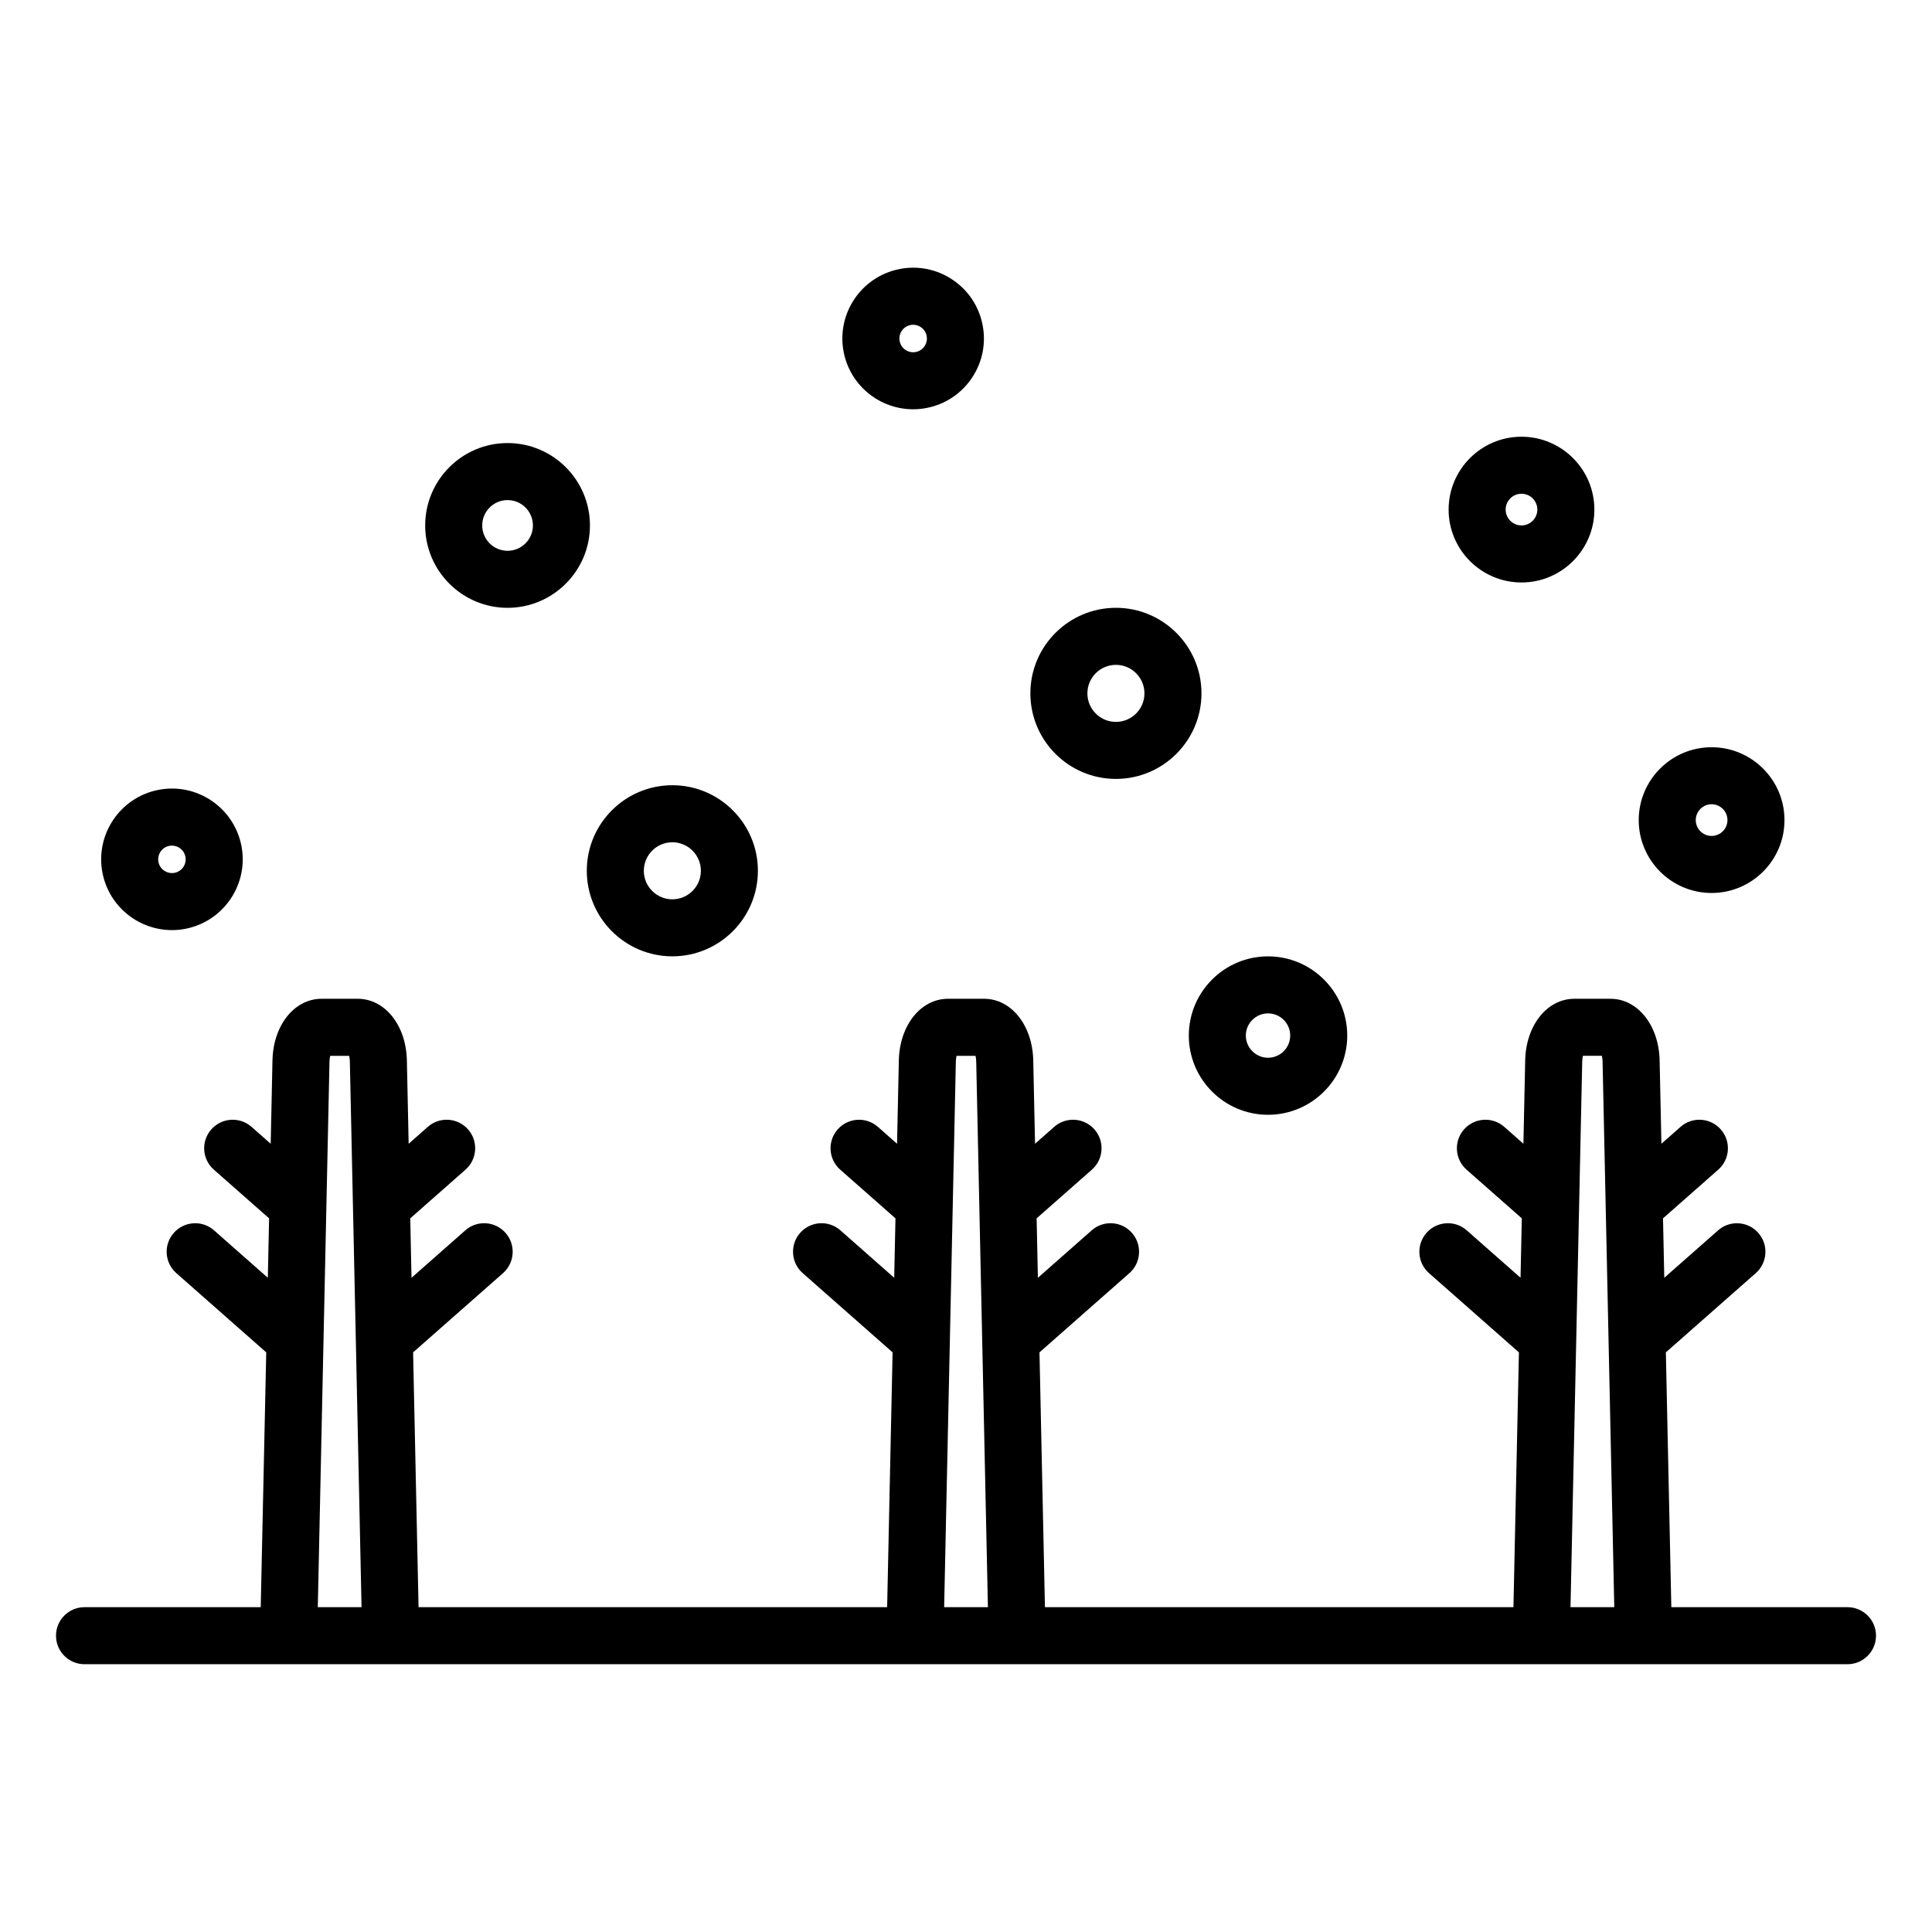 <?xml version="1.0" encoding="UTF-8"?>
<!-- The Best Svg Icon site in the world: iconSvg.co, Visit us! https://iconsvg.co -->
<svg fill="#000000" width="800px" height="800px" version="1.1" viewBox="144 144 512 512" xmlns="http://www.w3.org/2000/svg">
 <path d="m480.04 439.43c11.578 0 20.992-9.418 20.992-20.992 0-11.578-9.418-20.992-20.992-20.992-11.574 0-20.992 9.414-20.992 20.992 0 11.574 9.418 20.992 20.992 20.992zm0-26.871c3.242 0 5.879 2.633 5.879 5.875s-2.637 5.879-5.879 5.879c-3.238 0-5.879-2.637-5.879-5.879s2.637-5.875 5.879-5.875zm-201.53-107.48c12.039 0 21.832-9.793 21.832-21.832s-9.793-21.832-21.832-21.832c-12.039 0-21.832 9.793-21.832 21.832s9.793 21.832 21.832 21.832zm0-28.551c3.703 0 6.719 3.012 6.719 6.719 0 3.703-3.012 6.719-6.719 6.719-3.703 0-6.719-3.012-6.719-6.719 0.004-3.703 3.016-6.719 6.719-6.719zm107.47-24.066c1.215 0 2.449-0.117 3.684-0.367 4.914-0.98 9.152-3.816 11.93-7.988 2.781-4.168 3.769-9.168 2.785-14.078-0.98-4.914-3.816-9.152-7.988-11.93-4.168-2.781-9.172-3.773-14.078-2.785-10.145 2.027-16.742 11.926-14.715 22.066 1.781 8.91 9.633 15.082 18.383 15.082zm-3.019-20.773c0.312-0.469 1.027-1.293 2.316-1.551 0.254-0.051 0.496-0.07 0.727-0.07 0.926 0 1.633 0.363 2.012 0.613 0.469 0.312 1.293 1.027 1.551 2.316 0.254 1.289-0.23 2.266-0.543 2.734s-1.027 1.293-2.316 1.551c-1.98 0.383-3.891-0.887-4.285-2.856-0.262-1.293 0.227-2.269 0.539-2.738zm-193.4 158.8c1.215 0 2.449-0.117 3.684-0.367 10.145-2.027 16.742-11.926 14.715-22.066v-0.004c-2.031-10.145-11.93-16.746-22.07-14.711-10.145 2.027-16.742 11.926-14.715 22.066 1.781 8.91 9.633 15.082 18.387 15.082zm-0.711-22.324c0.242-0.047 0.48-0.07 0.715-0.07 1.699 0 3.227 1.199 3.57 2.93 0.391 1.969-0.891 3.891-2.856 4.281-1.988 0.375-3.894-0.891-4.289-2.856-0.391-1.973 0.891-3.894 2.859-4.285zm250.88-17.746c12.5 0 22.672-10.168 22.672-22.672 0-12.5-10.168-22.672-22.672-22.672-12.5 0-22.672 10.168-22.672 22.672s10.168 22.672 22.672 22.672zm0-30.227c4.168 0 7.559 3.391 7.559 7.559 0 4.168-3.391 7.559-7.559 7.559s-7.559-3.391-7.559-7.559c0-4.172 3.391-7.559 7.559-7.559zm107.48-21.832c10.652 0 19.316-8.664 19.316-19.312 0-10.648-8.664-19.312-19.316-19.312-10.648 0-19.312 8.66-19.312 19.312 0 10.648 8.664 19.312 19.312 19.312zm0-23.512c2.316 0 4.203 1.883 4.203 4.195 0 2.316-1.883 4.199-4.203 4.199-2.312 0-4.195-1.883-4.195-4.199-0.004-2.312 1.883-4.195 4.195-4.195zm50.379 105.8c10.652 0 19.316-8.664 19.316-19.312s-8.664-19.312-19.316-19.312c-10.648 0-19.312 8.664-19.312 19.312 0.004 10.648 8.668 19.312 19.312 19.312zm0-23.516c2.316 0 4.203 1.883 4.203 4.199s-1.883 4.199-4.203 4.199c-2.312 0-4.195-1.883-4.195-4.199 0-2.312 1.883-4.199 4.195-4.199zm-275.41 40.305c12.5 0 22.672-10.168 22.672-22.672 0-12.5-10.168-22.672-22.672-22.672-12.5 0-22.672 10.168-22.672 22.672 0 12.504 10.172 22.672 22.672 22.672zm0-30.227c4.168 0 7.559 3.391 7.559 7.559 0 4.168-3.391 7.559-7.559 7.559s-7.559-3.391-7.559-7.559c0-4.168 3.391-7.559 7.559-7.559zm311.43 202.71h-46.691l-1.449-67.531 23.824-20.992c3.133-2.754 3.434-7.531 0.676-10.66-2.746-3.129-7.531-3.445-10.66-0.676l-14.258 12.562-0.336-15.75 14.641-12.902c3.129-2.762 3.43-7.531 0.668-10.668-2.75-3.125-7.531-3.438-10.668-0.668l-5.066 4.465-0.473-22.078c-0.203-9.312-5.809-16.336-13.043-16.336h-9.539c-7.242 0-12.848 7.027-13.043 16.336l-0.473 22.082-5.07-4.469c-3.133-2.769-7.918-2.457-10.668 0.668-2.762 3.133-2.461 7.906 0.668 10.668l14.645 12.906-0.336 15.742-14.254-12.559c-3.141-2.769-7.918-2.457-10.668 0.668-2.762 3.133-2.461 7.906 0.668 10.668l23.824 20.996-1.449 67.527h-124.16l-1.445-67.527 23.828-20.996c3.133-2.754 3.434-7.531 0.676-10.66-2.762-3.141-7.539-3.445-10.668-0.676l-14.258 12.566-0.336-15.75 14.645-12.906c3.133-2.762 3.434-7.531 0.676-10.668-2.766-3.129-7.539-3.434-10.668-0.668l-5.074 4.473-0.473-22.086c-0.203-9.312-5.809-16.336-13.039-16.336h-9.539c-7.234 0-12.84 7.019-13.043 16.336l-0.473 22.086-5.074-4.473c-3.129-2.762-7.902-2.461-10.668 0.668-2.758 3.133-2.457 7.906 0.676 10.668l14.645 12.906-0.336 15.746-14.258-12.566c-3.129-2.766-7.902-2.461-10.668 0.668-2.758 3.133-2.457 7.906 0.676 10.668l23.824 20.996-1.445 67.527-124.18 0.004-1.445-67.527 23.828-20.996c3.133-2.754 3.434-7.531 0.676-10.66-2.762-3.141-7.543-3.445-10.668-0.676l-14.258 12.566-0.336-15.75 14.645-12.906c3.133-2.762 3.434-7.531 0.676-10.668-2.766-3.129-7.539-3.434-10.668-0.668l-5.074 4.473-0.473-22.086c-0.195-9.312-5.805-16.336-13.039-16.336h-9.539c-7.238 0-12.844 7.019-13.039 16.336l-0.473 22.086-5.074-4.473c-3.129-2.762-7.902-2.461-10.668 0.668-2.758 3.133-2.457 7.906 0.676 10.668l14.645 12.906-0.336 15.75-14.258-12.566c-3.125-2.766-7.902-2.461-10.668 0.676-2.762 3.129-2.457 7.906 0.676 10.66l23.828 20.996-1.461 67.527h-46.695c-4.176 0-7.559 3.387-7.559 7.559 0 4.172 3.383 7.559 7.559 7.559h467.2c4.172 0 7.559-3.387 7.559-7.559 0-4.172-3.383-7.559-7.555-7.559zm-405.39 0 3.098-144.57c0.016-0.625 0.09-1.141 0.188-1.543h5.023c0.098 0.41 0.176 0.926 0.188 1.543l3.098 144.57zm165.99 0 3.098-144.57c0.016-0.621 0.094-1.137 0.188-1.543h5.027c0.098 0.41 0.176 0.926 0.188 1.543l3.098 144.57zm165.99 0 3.102-144.58c0.012-0.621 0.09-1.137 0.188-1.539h5.023c0.098 0.41 0.176 0.926 0.188 1.543l3.098 144.57z"/>
</svg>